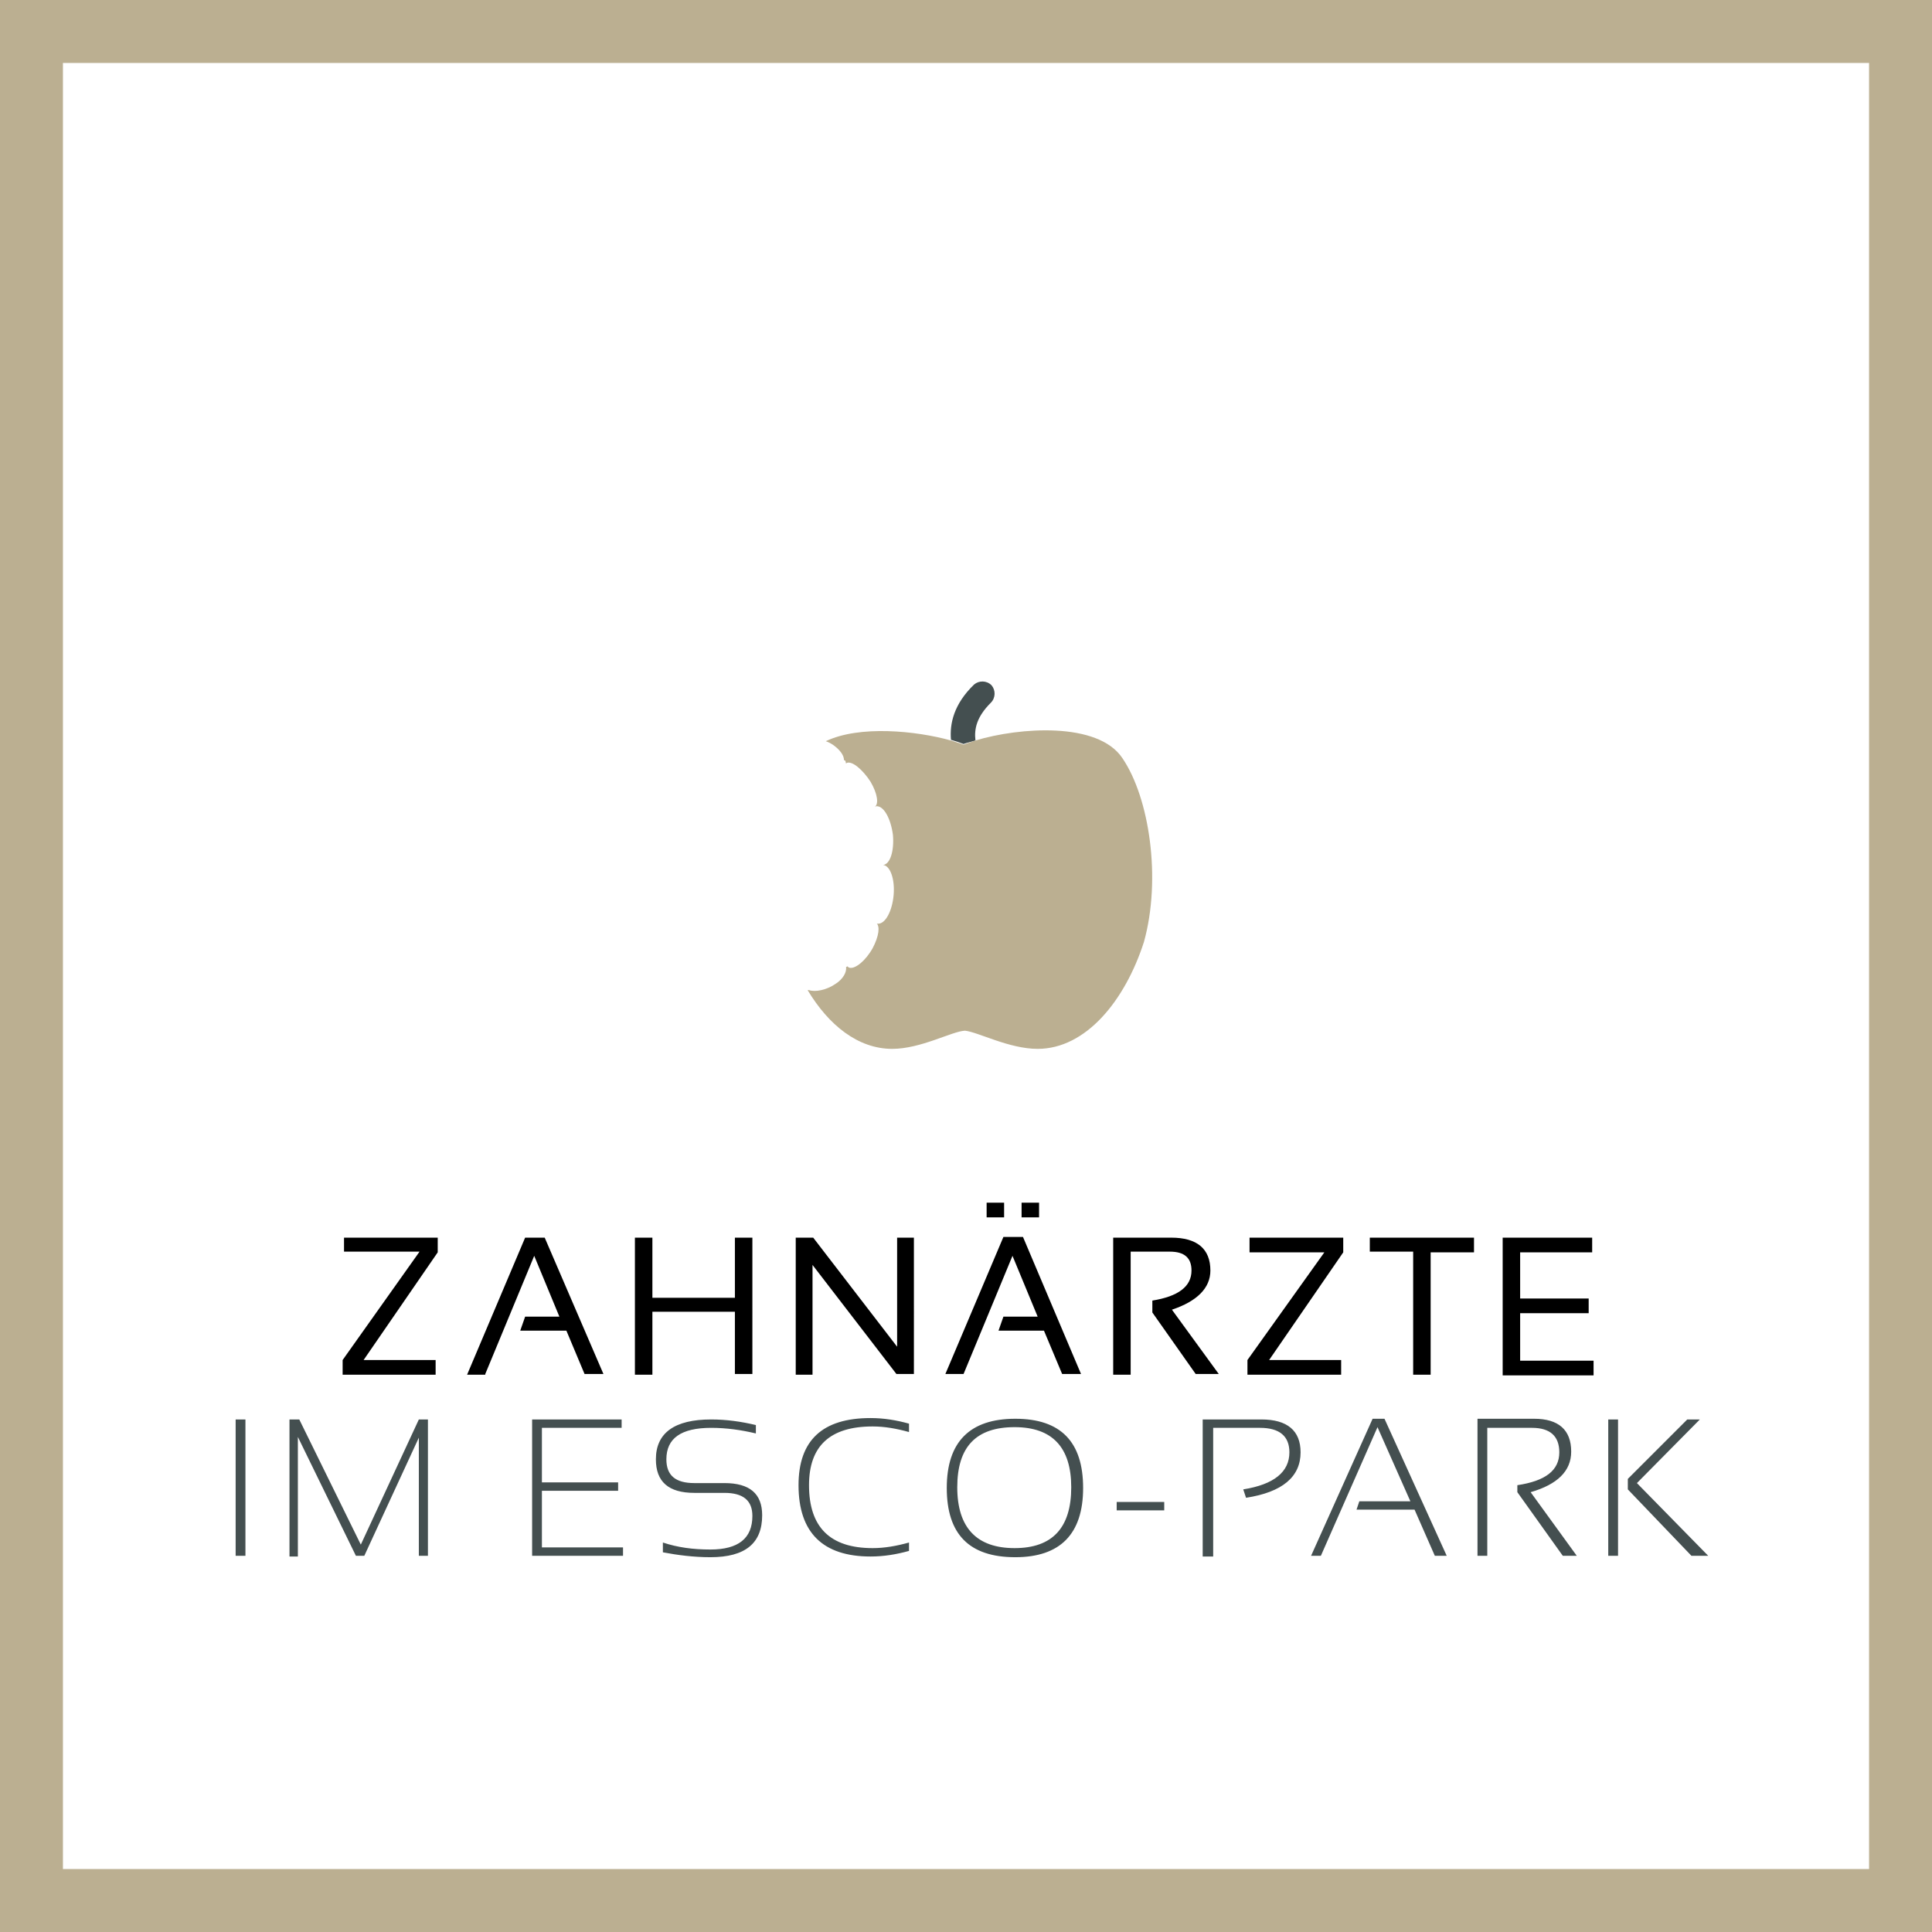 <?xml version="1.0" encoding="utf-8"?>
<!-- Generator: Adobe Illustrator 27.3.1, SVG Export Plug-In . SVG Version: 6.00 Build 0)  -->
<svg version="1.1" id="Ebene_1" xmlns="http://www.w3.org/2000/svg" xmlns:xlink="http://www.w3.org/1999/xlink" x="0px" y="0px"
	 viewBox="0 0 276.3 276.3" style="enable-background:new 0 0 276.3 276.3;" xml:space="preserve">
<style type="text/css">
	.st0{fill:#FFFFFF;}
	.st1{fill:#444F50;}
	.st2{fill:#BBAF91;}
</style>
<rect class="st0" width="276.3" height="276.3"/>
<path class="st1" d="M243.1,203l-9,9.1l10.2,10.4h-2.4l-9.1-9.5v-1.5l8.5-8.5H243.1z M231.4,222.5H230V203h1.4V222.5z M212.7,222.5
	v-18.3h6.4c2.6,0,3.9,1.2,3.9,3.5c0,2.6-2,4.1-6,4.7v1l6.5,9.1h2l-6.6-9.1c3.8-1.1,5.8-3,5.8-5.8c0-3.1-1.8-4.7-5.3-4.7h-8.1v19.6
	H212.7z M188.9,222.5l8.1-18.4l4.7,10.6h-7.3l-0.4,1.2h8.3l2.9,6.6h1.7l-8.9-19.6h-1.7l-8.8,19.6H188.9z M173.5,222.5v-18.3h6.7
	c2.8,0,4.2,1.2,4.2,3.5c0,2.8-2.2,4.6-6.6,5.3l0.4,1.2c5.2-0.8,7.8-3,7.8-6.5c0-3.1-1.9-4.7-5.6-4.7H172v19.6H173.5z M159.7,216h6.8
	v-1.2h-6.8V216z M145.2,222.7c6.4,0,9.7-3.3,9.7-9.9c0-6.6-3.2-9.9-9.7-9.9c-6.5,0-9.8,3.3-9.8,9.9
	C135.4,219.4,138.6,222.7,145.2,222.7 M136.9,212.7c0-5.8,2.7-8.6,8.2-8.6c5.4,0,8.1,2.9,8.1,8.6c0,5.8-2.7,8.7-8.1,8.7
	C139.7,221.4,136.9,218.5,136.9,212.7 M130,221.8c-1.8,0.5-3.6,0.8-5.5,0.8c-6.8,0-10.3-3.4-10.3-10.2c0-6.4,3.4-9.6,10.3-9.6
	c1.9,0,3.7,0.3,5.5,0.8v1.2c-1.8-0.5-3.5-0.8-5.2-0.8c-6.1,0-9.1,2.8-9.1,8.4c0,6,3,9,9.1,9c1.7,0,3.4-0.3,5.2-0.8V221.8z
	 M101.6,222.7c5,0,7.4-2,7.4-6c0-3.1-1.8-4.6-5.4-4.6h-4.3c-2.7,0-4-1.1-4-3.4c0-3,2.1-4.5,6.4-4.5c2.2,0,4.3,0.3,6.4,0.8v-1.2
	c-2.1-0.5-4.2-0.8-6.4-0.8c-5.2,0-7.9,1.9-7.9,5.7c0,3.2,1.8,4.8,5.5,4.8h4.3c2.7,0,4,1.1,4,3.3c0,3.2-2,4.8-6,4.8
	c-2.5,0-4.7-0.3-6.8-1v1.4C96.9,222.4,99.2,222.7,101.6,222.7 M88.9,203v1.2H77.5v7.8h10.9v1.2H77.5v8.1h11.6v1.2h-13V203H88.9z
	 M42.6,222.5v-17l8.3,17h1.2l7.8-16.9v16.9h1.3V203h-1.3l-8.3,17.9L42.8,203h-1.4v19.6H42.6z M35.1,222.5h-1.4V203h1.4V222.5z"/>
<path d="M227.7,177v2.1h-10.3v6.6h9.8v2.1h-9.8v6.8h10.5v2.1h-13V177H227.7z M210.8,177v2.1h-6.2v17.5h-2.5V179h-6.2V177H210.8z
	 M192.1,177v2.1l-10.6,15.4h10.3v2.1h-13.4v-2.1l11-15.4h-10.7V177H192.1z M161.7,196.5v-17.5h5.6c2.1,0,3.1,0.9,3.1,2.7
	c0,2.3-1.9,3.7-5.6,4.3v1.7l6.2,8.8h3.3l-6.7-9.2c3.6-1.2,5.5-3.1,5.5-5.6c0-3.1-1.9-4.7-5.6-4.7h-8.3v19.6H161.7z M141.1,174.1h2.5
	v-2.1h-2.5V174.1z M146.1,174.1h2.5v-2.1h-2.5V174.1z M137.8,196.5l7-16.9l3.6,8.7h-4.9l-0.7,2h6.5l2.6,6.2h2.7l-8.3-19.6h-2.8
	l-8.3,19.6H137.8z M116.2,196.5v-15.6l12,15.6h2.5V177h-2.4v15.6l-12-15.6h-2.5v19.6H116.2z M93.3,196.5v-8.9h11.8v8.9h2.5V177h-2.5
	v8.6H93.3V177h-2.5v19.6H93.3z M69.4,196.5l7-16.9l3.6,8.7h-4.9l-0.7,2H81l2.6,6.2h2.7L77.9,177h-2.8l-8.3,19.6H69.4z M62.6,177v2.1
	L52,194.5h10.3v2.1H49v-2.1L60,179H49.2V177H62.6z"/>
<g>
	<path class="st2" d="M277.3,277.3H-1V-1h278.3V277.3z M9,267.3h258.3V9H9V267.3z"/>
</g>
<g>
	<path class="st1" d="M139.5,105.9c-0.2-1.7,0.2-3.4,2.2-5.4c0.7-0.7,0.7-1.8,0.1-2.5c-0.7-0.7-1.8-0.7-2.5-0.1
		c-2.9,2.8-3.5,5.6-3.3,7.9c0.7,0.2,1.3,0.4,1.8,0.6C138.3,106.2,138.9,106.1,139.5,105.9z"/>
	<path class="st2" d="M160.5,108.4c-3.5-5.2-14.7-4.4-21-2.5c-0.6,0.2-1.2,0.4-1.7,0.6c-0.5-0.2-1.2-0.4-1.8-0.6
		c-5-1.4-13.1-2.2-17.9,0.1c0.3,0.1,0.7,0.3,1,0.5c1,0.7,1.6,1.5,1.6,2.2l0.2,0.1l0.1,0.4c0,0,0.1-0.1,0.1-0.1
		c0.8-0.3,2.3,1,3.4,2.7c1,1.7,1.2,3.2,0.6,3.6c0.1,0,0.1-0.1,0.2-0.1c1.1-0.1,2.1,1.8,2.4,4.1c0.2,2.3-0.4,4.2-1.4,4.3
		c1,0.1,1.7,2,1.5,4.3c-0.2,2.3-1.2,4.2-2.3,4.1c-0.1,0-0.1,0-0.2-0.1c0.6,0.4,0.4,1.9-0.5,3.6c-1,1.8-2.5,3-3.3,2.8
		c-0.1,0-0.2-0.1-0.3-0.2l-0.2,0.1c0.1,0.7-0.4,1.7-1.5,2.4c-1.3,0.9-2.9,1.2-3.8,0.9l-0.2,0c3,5,7.2,8.4,12.1,8.4
		c4.1,0,8.5-2.5,10.4-2.6c1.9,0.2,6.3,2.6,10.4,2.6c6.9,0,12.5-6.9,15.2-15.3C166.1,125.7,164.4,114.1,160.5,108.4z"/>
</g>
</svg>
